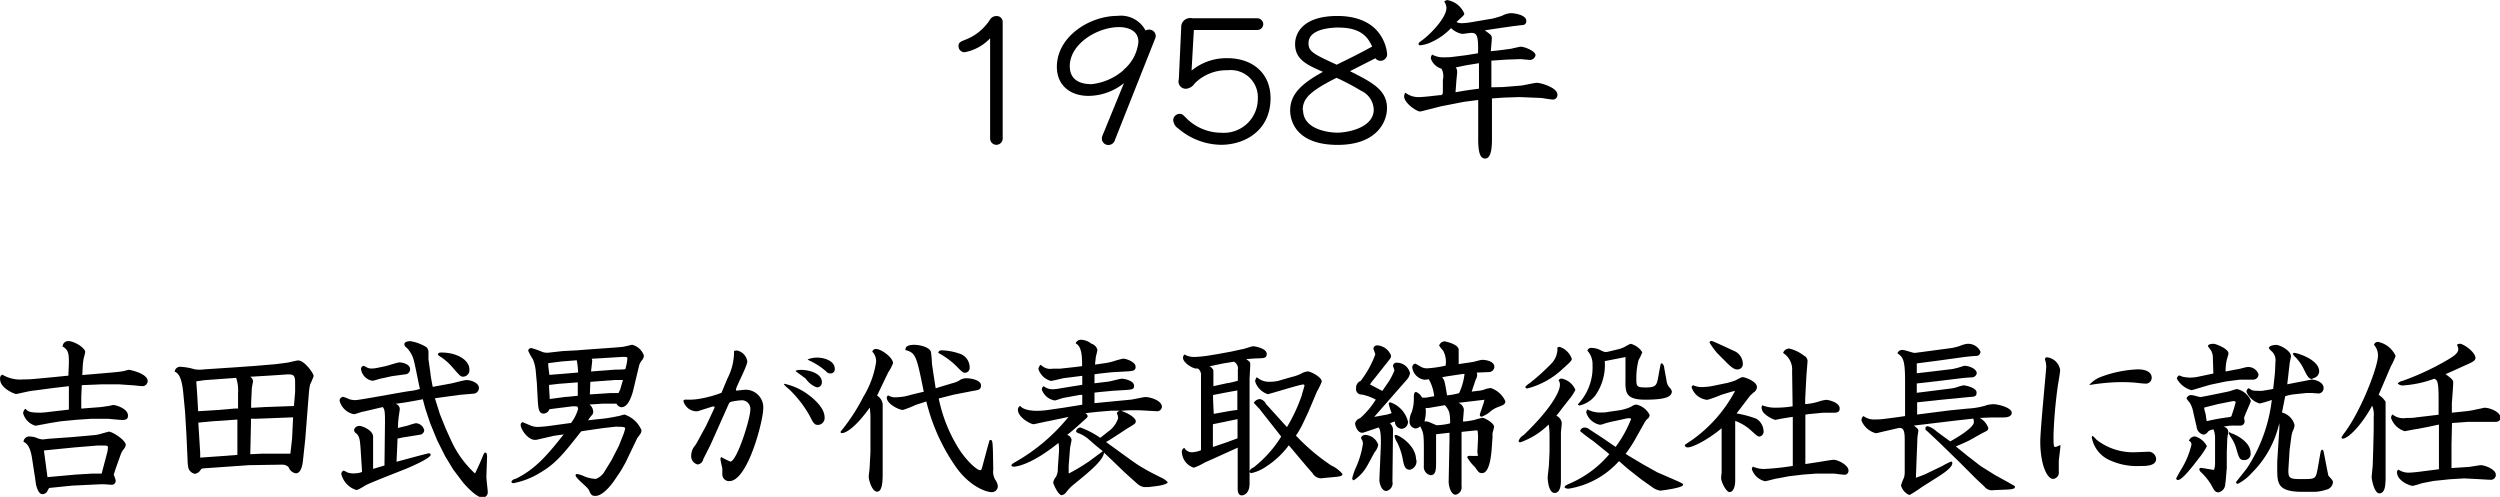 <svg xmlns="http://www.w3.org/2000/svg" width="294.36" height="58.5" viewBox="0 0 294.36 58.5">
  <title>t3</title>
  <g>
    <path d="M484.11,550.06a0.74,0.74,0,1,1-1.48,0v-11.8a5.52,5.52,0,0,1-3,1.64,0.71,0.71,0,0,1-.72-0.72c0-.44.22-0.52,0.92-0.8a6,6,0,0,0,2.8-2.34,0.86,0.86,0,0,1,.74-0.4,0.69,0.69,0,0,1,.74.7v13.72Z" transform="translate(-366.05 -533.75)"/>
    <path d="M497.33,550.22a0.79,0.79,0,0,1-.78.6,0.75,0.75,0,0,1-.76-0.72,1,1,0,0,1,.06-0.36l2.54-6.2a6.76,6.76,0,0,1-4.16,1.5c-2.26,0-3.74-1.32-3.74-3.42,0-3.56,3.84-6,7.14-6a3.27,3.27,0,0,1,3.3,1.72,0.72,0.72,0,0,1,.38-0.1,0.76,0.76,0,0,1,.82.74,0.77,0.77,0,0,1-.08.34Zm1-8.24a4.89,4.89,0,0,0,1.76-3.3c0-1.72-2-1.74-2.26-1.74-2.62,0-5.82,2-5.82,4.6,0,2,1.84,2.12,2.56,2.12A6.85,6.85,0,0,0,498.35,542Z" transform="translate(-366.05 -533.75)"/>
    <path d="M505.13,537a1.06,1.06,0,0,1,1.3-1.1h7.66a0.71,0.71,0,0,1,.7.7,0.69,0.69,0,0,1-.7.68h-7.32c-0.12,0-.16,0-0.16.16l-0.26,4.62a6.46,6.46,0,0,1,4.2-1.46c3,0,5.1,1.78,5.1,4.72,0,3.78-3,5.48-5.84,5.48a7.88,7.88,0,0,1-5-1.9,1.29,1.29,0,0,1-.62-1,0.75,0.75,0,0,1,.74-0.74c0.28,0,.32,0,0.92.62a5.86,5.86,0,0,0,4,1.6,4,4,0,0,0,4.3-4,3.19,3.19,0,0,0-3.54-3.36,5.3,5.3,0,0,0-3.88,1.54,1.41,1.41,0,0,1-1,.64,0.86,0.86,0,0,1-.88-1.12Z" transform="translate(-366.05 -533.75)"/>
    <path d="M525,542.13c2.58,1.3,4.36,2.2,4.36,4.34,0,1.8-1.38,4.34-5.8,4.34-4.82,0-5.6-2.74-5.6-4.06,0-1.88,1.3-3.14,3.86-4.54-1.82-.8-3.28-1.42-3.28-3.26,0-1.38,1-3.32,5-3.32,1.46,0,4.12.32,5.34,2.76a4.65,4.65,0,0,1,.5,1.76,0.79,0.79,0,0,1-.78.76,0.73,0.73,0,0,1-.6-0.3C527,541.11,526,541.63,525,542.13Zm-5.52,4.58c0,2.4,3.3,2.66,4,2.66,1.36,0,4.32-.62,4.32-2.72a2.54,2.54,0,0,0-1.5-2.22,28.27,28.27,0,0,0-2.88-1.52C520.17,544.55,519.44,545.4,519.44,546.72Zm4.26-9.72c-1,0-3.62.16-3.62,1.84,0,1,.58,1.28,3.32,2.54,2.64-1.3,2.92-1.46,4.18-2.14C527.23,538.45,526.59,537,523.71,537Z" transform="translate(-366.05 -533.75)"/>
    <path d="M542.61,539.67l1.06-.14c0.24,0,1.24-.28,1.44-0.28,0.46,0,1.74.52,1.74,1a0.69,0.69,0,0,1-.84.54c-0.14,0-.86-0.08-0.92-0.08l-1.66.06-1.78.12,0,3.14L543,544l2-.16c0.32,0,1.7-.34,2-0.34,0.5,0,2.42.58,2.42,1.36a0.53,0.53,0,0,1-.64.6c-0.22,0-1.16-.18-1.36-0.18l-2.44-.1-1.86.06-1.4.1,0,4.6c0,0.84,0,2.48-.8,2.48-0.54,0-.84-0.56-0.82-2.48l0-4.42-1.68.22-2.66.52c-0.28.06-2.38,0.62-2.5,0.62-0.42,0-1.88-1-1.88-1.78a0.81,0.81,0,0,1,.14-0.44,2.5,2.5,0,0,0,1.68.52c0.3,0,.8-0.06,1.06-0.08l1.24-.14c0.44,0,.44-0.1.44-0.62l0-1.18a1.86,1.86,0,0,0-.16-1.32,1.89,1.89,0,0,1-1-.7,1.33,1.33,0,0,1-.26-0.56,0.74,0.74,0,0,1,.16-0.4,2.7,2.7,0,0,0,1.36.32c0.16,0,.74,0,1.12-0.06l1.58-.2,1.34-.22c0.06-2.1-.14-2.4-0.8-2.4-0.16,0-.9.12-1.06,0.12a2.54,2.54,0,0,1-1.32-.68,7.32,7.32,0,0,1-2.26,1.62,3.84,3.84,0,0,1-1.36.4,0.16,0.16,0,0,1-.2-0.14c0-.12,0-0.16.46-0.48,1.06-.8,2.82-2.66,2.82-3.78a1.33,1.33,0,0,0-.26-0.74,0.62,0.62,0,0,1,.36-0.18,2.66,2.66,0,0,1,2,1.58c0,0.18-.1.26-0.92,1a1.24,1.24,0,0,0,.66.14,8.14,8.14,0,0,0,1.22-.14l2.12-.36c0.22,0,1.32-.34,1.38-0.38a2.37,2.37,0,0,1,1.06-.3c0.3,0,1.78.18,1.78,0.9a0.44,0.44,0,0,1-.44.5c-0.14,0-.78.1-0.9,0.1l-1.68.24-1.86.28c0.1,0.08.52,0.38,0.6,0.46a0.55,0.55,0,0,1,.22.52c0,0.24-.1,1.28-0.12,1.48Zm-5.18,4.94c1.12-.2,1.28-0.22,2.76-0.42v-3l-1.48.24-1.26.26a0.71,0.71,0,0,1,.16.36,2.05,2.05,0,0,1,0,.4l-0.08.8Z" transform="translate(-366.05 -533.75)"/>
    <path d="M374.16,576.55c0-1.06,0-1.58-.74-2a0.66,0.66,0,0,1,.66-0.64c0.72,0,2,.8,2,1.28,0,0.14-.18.74-0.2,0.88s-0.08.6-.08,0.66l-0.06,1.18,2.34-.2c0.94-.08,1.92-0.16,2.38-0.24,0.12,0,.66-0.18.76-0.18s2.22,0.42,2.22,1.34a0.63,0.63,0,0,1-.74.58c-0.16,0-.92-0.1-1.08-0.1L380,579l-1.88,0-2.44.1-0.06,1.34,0,1.42,2.06-.16c0.12,0,.6-0.06.92-0.12,0.16,0,.56-0.1.76-0.14s1.76,0.38,1.76,1.24c0,0.28-.08.52-0.66,0.52-0.28,0-1.64-.14-1.7-0.14H376.8l-1.78.12-1.86.18-1.22.2-1.7.32a2.1,2.1,0,0,1-1.46-1.44,0.67,0.67,0,0,1,.26-0.56c0.3,0.3.46,0.46,1.7,0.46a9.59,9.59,0,0,0,1.16-.1l2.26-.26v-2.76l-1.72.2-2.42.32c-0.34,0-1.92.4-2.08,0.4s-1.88-.66-1.88-1.76a0.49,0.49,0,0,1,.26-0.52,4.11,4.11,0,0,0,2.52.56,12,12,0,0,0,1.32-.06l1.94-.18,2-.2Zm0.44,8.66,2.68-.24a4.5,4.5,0,0,0,.78-0.18l0.8-.22c0.42,0,2,1,2,1.58a1.24,1.24,0,0,1-.3.56,2,2,0,0,0-.3.56l-0.6,1.68-0.22.7a3.85,3.85,0,0,1,.22.62,0.46,0.46,0,0,1-.46.56l-0.86-.06h-0.48l-3.34.16-2.54.26c-0.14,0-.16,0-0.32.32a0.66,0.66,0,0,1-.6.42c-0.14,0-.46,0-0.74-1-0.06-.18-0.14-1-0.18-1.16l-0.32-2.08c-0.18-1.14-.5-1.7-1-1.92a0.67,0.67,0,0,1,.76-0.62,2.1,2.1,0,0,1,.84.18,2.4,2.4,0,0,0,.64.16c0.1,0,.56-0.06.74-0.08Zm-3.16,3.22,0.2,1.5,3.3-.3,2-.12,1.08,0,0.6-2.28a3.25,3.25,0,0,0,.14-0.76c0-.22-0.06-0.26-0.54-0.26-0.22,0-.44,0-0.7,0l-2.7.22-3.6.36Z" transform="translate(-366.05 -533.75)"/>
    <path d="M396.12,576.83l2.36-.2s1.32-.16,1.52-0.2,1-.24,1.16-0.24c0.74,0,1.82,1.52,1.82,1.84a8.8,8.8,0,0,1-.42,1,7.13,7.13,0,0,0-.14,1l-0.16,2L402,585.38,401.72,588c-0.06.52-.22,1.48-0.84,1.48a1.06,1.06,0,0,1-.84-0.72,1.06,1.06,0,0,0-.8-0.3l-3.86.06-3.42.24-2,.14a0.35,0.35,0,0,0-.3.2,1,1,0,0,1-.66.44,1,1,0,0,1-.76-0.66,4.27,4.27,0,0,1-.1-0.88L388,584.92l-0.16-2.68-0.22-2.3c-0.2-2-.66-2.26-1-2.44a0.64,0.64,0,0,1,.72-0.56,7.23,7.23,0,0,1,1.66.3,4.12,4.12,0,0,0,1.1,0l3.64-.24Zm-4.5,5.2,2.12-.18,0.34,0v-1.82a4.69,4.69,0,0,0-.22-1.78h-0.12l-3.58.26-1,.14c0.14,1.92.16,2.48,0.22,3.52Zm-2,5c0,0.14,0,.44,0,0.6l2.3-.16,2.08-.16v-4.16l-2.9.2-1.7.16Zm6-5.86v0.6l1.76-.1,3.28-.12,0.14-1.66v-1.06c0-.9-0.18-1-0.86-1l-2.08.14-2.36.14a0.65,0.65,0,0,1,.34.5c0,0.14-.14.76-0.14,0.88Zm1.24,6,2.7,0h0.68l0.2-1.76,0.12-2.52-4.18.16c-0.28,0-.6,0-0.78,0v0.54l-0.08,3.64Z" transform="translate(-366.05 -533.75)"/>
    <path d="M418.46,587.46l-0.94-1.88-0.82-2-0.54-1.62c-0.06-.2-0.28-1-0.32-1.2-1.78.34-2.2,0.4-3.24,0.54a0.63,0.63,0,0,1,.52.66c0,0.08-.08.5-0.14,1s-0.06.78-.08,1.18l1.16-.28a8.33,8.33,0,0,1,.94-0.28,1.05,1.05,0,0,1,1,.84,0.58,0.58,0,0,1-.54.52l-1.74.28c-0.14,0-.74.16-0.86,0.16l-0.12,2.74c0.54-.14,3.66-1,3.82-1a0.2,0.2,0,0,1,.2.18c0,0.42-2.64,1.54-2.84,1.62-0.78.32-4.22,1.64-4.88,2a7.47,7.47,0,0,1-.76.44,0.66,0.66,0,0,1-.3.08,2.64,2.64,0,0,1-1.74-1.86,0.43,0.43,0,0,1,.26-0.42,2.41,2.41,0,0,1,.46.22,2.24,2.24,0,0,0,.94.1,2.42,2.42,0,0,0,.78-0.16l-0.16-2.54c-0.08-1.12-.1-1.62-0.52-2a0.48,0.48,0,0,1-.26-0.42,0.63,0.63,0,0,1,.66-0.46c0.26,0,1.58.48,1.58,1.28,0,0.06,0,.34,0,0.4l0,2.18c0,0.2,0,1,0,1.2l1.34-.4,0-.06,0.06-5c0-1.06,0-1.52-.26-1.82l-2.22.52c-0.2,0-1,.32-1.18.32a2.18,2.18,0,0,1-1.68-1.56,0.44,0.44,0,0,1,.44-0.48,4.51,4.51,0,0,1,.66.26,2.21,2.21,0,0,0,.76.12c0.48,0,5.34-.92,6.34-1.06a6.14,6.14,0,0,0,1.26-.26c-0.1-.3-0.58-2.88-0.74-3.4a3.25,3.25,0,0,0-.84-1.46,0.51,0.51,0,0,1-.26-0.4c0-.32.54-0.36,0.72-0.36a5.15,5.15,0,0,1,1.9.72,0.9,0.9,0,0,1,.22.7c0,0.12,0,.62,0,0.72l0.24,1.7c0,0.24.22,1.32,0.26,1.54l2.18-.4c0.3-.06,1.54-0.4,1.8-0.4,0.54,0,1.46.34,1.46,0.92a0.67,0.67,0,0,1-.6.68l-1.66.14-2.92.4,0.58,1.86,0.72,1.78,0.62,1.36a12,12,0,0,0,2.8,3.86c0.44-.9.48-1,0.9-2,0.14-.34.18-0.46,0.32-0.46s0.2,0.2.2,0.46-0.08,2.06-.08,2.4,0.16,1.54.16,1.78a0.62,0.62,0,0,1-.62.66c-0.78,0-2.3-1.76-2.38-1.9l-1.06-1.4Zm-7.34-9.18c-0.2,0-1,.3-1.22.3a1.61,1.61,0,0,1-1.34-1.36,0.38,0.38,0,0,1,.3-0.4,3.58,3.58,0,0,1,.48.24,1.21,1.21,0,0,0,.48.08,3.17,3.17,0,0,0,.58-0.06l1.06-.22c0.26-.06,1.4-0.44,1.64-0.44s1.24,0.16,1.24.82a0.6,0.6,0,0,1-.52.58l-1.62.22Zm10.2-1a0.76,0.76,0,0,1-.74.82c-0.28,0-.36-0.08-1.1-0.92a7.07,7.07,0,0,0-1.4-1.32c-0.42-.26-0.46-0.3-0.46-0.4s0.12-.2.34-0.2C419.78,575.23,421.32,576.11,421.32,577.25Z" transform="translate(-366.05 -533.75)"/>
    <path d="M433.46,581.59l-2.72.34a0.76,0.76,0,0,1-.66.52c-0.62,0-.66-0.64-0.72-1.74l-0.1-1.86-0.14-1.52a4.46,4.46,0,0,0-.34-1.3,5.81,5.81,0,0,1-.54-1,0.37,0.37,0,0,1,.38-0.3,10.69,10.69,0,0,1,1.34.48,1.89,1.89,0,0,0,.72.06l1.6-.18L434,575c0.84-.08,4.8-0.34,5.26-0.4,0.2,0,1.2-.26,1.22-0.26a2,2,0,0,1,1.38,1.26,0.88,0.88,0,0,1-.18.52,1.67,1.67,0,0,0-.38.68l-0.64,2.68c-0.1.44-.52,2.22-1.44,2.22a0.73,0.73,0,0,1-.58-0.42l-1.64,0-1.54.1a1.15,1.15,0,0,1,.44.84,0.64,0.64,0,0,1-.22.48,3,3,0,0,0-.38.54l1-.12a18.29,18.29,0,0,0,2.46-.36c0.14,0,.72-0.2.82-0.2a3.29,3.29,0,0,1,2,1.84,0.83,0.83,0,0,1-.16.48l-0.34.46-1.38,2.88-0.52.92-0.74,1.1c-0.1.16-1.28,1.9-2.28,1.9-0.46,0-.52-0.14-0.78-0.7-0.14-.34-1.56-1.38-1.56-1.72a0.16,0.16,0,0,1,.16-0.16,3.29,3.29,0,0,1,.92.3,4.12,4.12,0,0,0,1.3.28,2,2,0,0,0,1.06-.92l0.8-1.3,0.86-1.68,0.54-1.36a6.36,6.36,0,0,0,.2-0.66c0-.16-0.12-0.22-0.78-0.22a2.32,2.32,0,0,0-.44,0l-1.42.16-2.2.32-0.34.06c-2.08,2.64-3,3.82-4.92,4.92a9.13,9.13,0,0,1-3.06,1.18,0.21,0.21,0,0,1-.24-0.18,0.64,0.64,0,0,1,.48-0.32c2.42-1.16,3.9-3,5.68-5.24l-1.14.16-2,.46c-1,.24-1.92-1.26-1.92-1.7a0.31,0.31,0,0,1,.24-0.36l0.94,0.4a2.24,2.24,0,0,0,.84.16,14.87,14.87,0,0,0,1.5-.14l2.32-.32,0.08,0a5,5,0,0,0,.84-1.66,0.59,0.59,0,0,0-.12-0.3Zm-1.28-5.28-1.58.2c0,0.44.08,0.92,0.14,1.38,1-.08,1.58-0.12,3.38-0.28a9.71,9.71,0,0,0-.16-1.44Zm0.4,4.18c0.24,0,1.28-.12,1.5-0.14l0-1.58-2.08.16c-0.1,0-1.2.14-1.3,0.14v0.32l0.08,1.34Zm5.36-.46c0.16,0,.82,0,0.94,0l0.2-.44,0.32-1.1-0.92,0-2.92.22-0.06,1.48Zm0.58-2.76c0.18,0,1,0,1.16-.06a6.07,6.07,0,0,0,.24-1.24c0-.14,0-0.2-0.44-0.2-0.22,0-2,.12-2.36.14l-1.4.08a0.58,0.58,0,0,1,.06.22c0,0.12-.12,1.08-0.14,1.28Z" transform="translate(-366.05 -533.75)"/>
    <path d="M449.7,586.14l-0.84,1.66a0.77,0.77,0,0,1-.66.64,1,1,0,0,1-.76-1.1,1.79,1.79,0,0,1,.46-1.14c0.12-.18.2-0.32,0.3-0.5l1-1.84,0.9-1.92a0.71,0.71,0,0,0,.08-0.22,0.18,0.18,0,0,0,0-.1l-0.24,0-1.4.44a1.32,1.32,0,0,1-.52.12,1.63,1.63,0,0,1-1.5-1.2c0-.18.24-0.18,0.32-0.18a6.83,6.83,0,0,0,1.6-.1A13.46,13.46,0,0,0,451,580l0.7-1.68a6.88,6.88,0,0,0,.78-3.24,1,1,0,0,1,.34-0.06,1.53,1.53,0,0,1,1.22,1.28c0,0.56-1.34,3-1.34,3.34a0.1,0.1,0,0,0,.12.1s0.84-.1,1-0.1a2.08,2.08,0,0,1,2.1,2.2c0,1.42-1.82,8.56-4,8.56a0.79,0.79,0,0,1-.82-0.78c0-.1,0-0.56,0-0.66s-0.22-1-.22-1.14a0.48,0.48,0,0,1,.08-0.26,10.91,10.91,0,0,0,1.08.54c0.76,0,2.36-5,2.36-6.16a1,1,0,0,0-1-1.06,7.29,7.29,0,0,0-1.28.18,0.51,0.51,0,0,0-.26.24Zm8.72-7.2a7.38,7.38,0,0,1,2.8,1.28c0.32,0.24,1.92,1.42,1.92,2.66a0.81,0.81,0,0,1-.76.9c-0.44,0-.56-0.2-1-1.08a13.42,13.42,0,0,0-2.42-3.12,4.29,4.29,0,0,1-.6-0.56A0.11,0.11,0,0,1,458.42,578.93Zm1.34-1.56a2.17,2.17,0,0,1,.6-0.08c0.94,0,2.46.4,2.46,1.44a0.57,0.57,0,0,1-.6.62,2.68,2.68,0,0,1-1.28-1c-0.12-.12-1-0.74-1.2-0.9Zm2.58-1.52c0.64,0,2,.32,2,1.32a0.49,0.49,0,0,1-.52.54,0.64,0.64,0,0,1-.52-0.26,8.37,8.37,0,0,0-2-1.28l-0.16-.12A3.58,3.58,0,0,1,462.34,575.85Z" transform="translate(-366.05 -533.75)"/>
    <path d="M469.32,580.33a1.38,1.38,0,0,1,.66,1c0,0.1,0,.66,0,0.68l0,2.24V587l0,2.52c0,0.62,0,2.12-.64,2.12s-1-1.42-1-1.72,0.1-.9.1-1.06l0.1-1.88,0-1.72,0-2a10.19,10.19,0,0,0-.08-1.52c-1.8,2.52-2.92,3-3.24,3-0.16,0-.18,0-0.2-0.16a22.69,22.69,0,0,0,2.68-4.1,11,11,0,0,0,1.5-4.06,1.58,1.58,0,0,0-.44-1.26,0.42,0.42,0,0,1,.44-0.32c0.6,0,2,1,2,1.68a5.76,5.76,0,0,1-.58,1.1Zm5.5-.46c-0.86-4.22-.94-4.58-2.16-4.9,0-.22,0-0.62,1.06-0.62,0.42,0,1.7.18,1.94,0.82a11,11,0,0,1,.12,1.4l0.2,1.36,0.24,1.54,0.9-.28,1-.3a3.46,3.46,0,0,0,.82-0.3,1.42,1.42,0,0,1,.9-0.3c0.68,0,1.72.26,1.72,0.84s-0.42.54-1.12,0.68l-2.14.42-1.72.44a17.9,17.9,0,0,0,2.34,5.88c0.94,1.48,2.16,2.56,2.52,2.56,0.18,0,.18-0.08.34-0.66l0.5-1.86,0.26-.94a0.16,0.16,0,0,1,.14-0.1c0.24,0,.24.36,0.28,1.24L483,589a2,2,0,0,0,.22,1.22,1.57,1.57,0,0,1,.32.76,0.71,0.71,0,0,1-.7.72c-0.74,0-2.68-.74-4.26-3a22.94,22.94,0,0,1-3.46-7.68l-1.24.4a12,12,0,0,1-1.52.6c-0.44,0-1.9-.7-1.9-1.46a0.37,0.37,0,0,1,.16-0.26,1.61,1.61,0,0,0,1.06.22,5.85,5.85,0,0,0,1.6-.28ZM477,575a7,7,0,0,1,2.22.46,1.69,1.69,0,0,1,1,1.52,0.58,0.58,0,0,1-.5.66c-0.26,0-.3,0-1.06-0.78a9.18,9.18,0,0,0-2.14-1.56C476.58,575.11,476.62,575,477,575Z" transform="translate(-366.05 -533.75)"/>
    <path d="M501.28,591.1c-0.18,0-.4,0-0.56,0a1.77,1.77,0,0,1-.84-0.46l-1.42-1.28-1.64-1.58-0.78-.74c-0.08.92-1.78,2.3-3.5,3.7a5.33,5.33,0,0,0-.9.9,0.91,0.91,0,0,1-.58.42c-0.4,0-1-1.32-1-1.5a1.42,1.42,0,0,1,.32-0.66,1.89,1.89,0,0,0,.22-1l0.14-2a4.33,4.33,0,0,0-.06-1c-3.22,2.6-5,2.8-5.28,2.8a0.65,0.65,0,0,1-.26-0.08c0-.2.06-0.24,0.58-0.54a22.18,22.18,0,0,0,6.14-5.24l-2.38.5c-0.1,0-1.66.36-1.72,0.36-0.36,0-1.86-.8-1.86-1.72a0.55,0.55,0,0,1,.26-0.44c0.18,0.2.6,0.58,2,.58a9.6,9.6,0,0,0,1.16-.08l2.06-.3,2.1-.34v-1.16l-0.26,0-1.84.34c-0.18,0-1,.32-1.14.32a1.93,1.93,0,0,1-1.52-1.28,0.46,0.46,0,0,1,.22-0.4,1.63,1.63,0,0,0,1.14.36,6.45,6.45,0,0,0,.9-0.12l2.5-.4V578l-1.9.24c-0.3,0-1.54.36-1.8,0.36a2.14,2.14,0,0,1-1.46-1.38,0.66,0.66,0,0,1,.28-0.52,1.54,1.54,0,0,0,1.4.46c0.26,0,.62,0,0.86,0l1.82-.2,0.78-.1c0-1,0-2.32-.76-2.68a0.66,0.66,0,0,1,.72-0.42,2.09,2.09,0,0,1,1.14.46,1,1,0,0,1,.7.72c0,0.14-.16.72-0.18,0.84s-0.08.74-.1,0.9l1.1-.16a6.7,6.7,0,0,0,1.1-.24,10.72,10.72,0,0,1,1.1-.3c0.44,0,1.48.42,1.48,0.94s-0.3.52-1.36,0.58l-1.44.08-1.32.14-0.72.1,0,1.06,1.48-.18c0.28,0,1.5-.36,1.74-0.36s1.44,0.2,1.44.84c0,0.42-.24.44-1.12,0.5l-1.36.08-1.68.16-0.5.06v1.24l4.14-.4c0.3,0,1.6-.32,1.86-0.32,0.56,0,1.94.4,1.94,1.16a0.58,0.58,0,0,1-.72.5c-0.3,0-1.64-.1-1.92-0.1l-1.34,0-0.86.06c0.54,0.14,1.76.74,1.76,1.24,0,0.24-.1.3-1,0.84-0.4.26-2.12,1.4-2.5,1.6,0.64,0.44,3.4,2.5,4,2.84,1,0.6,1.36.78,2.52,1.36a2.19,2.19,0,0,1,.74.52c0,0.26-1.08.44-1.28,0.46Zm-4.74-6.54A3.1,3.1,0,0,0,497.7,583a1.45,1.45,0,0,0-.16-0.62,0.67,0.67,0,0,1,.36-0.28l-0.94,0-1.68.14-1.44.16a0.53,0.53,0,0,1,.28.34,0.4,0.4,0,0,1-.12.22c-0.76.68-1.5,1.38-2.3,2a0.71,0.71,0,0,1,.52.56c0,0.14-.16.82-0.18,1l-0.16,2.08c0,0.24,0,.64,0,0.76s0,0.12.06,0.12a24.42,24.42,0,0,0,2.36-1.42l1-.74,0.6-.44-0.88-.72-0.92-.8a4,4,0,0,0-1-.58,0.49,0.49,0,0,1-.36-0.26,0.61,0.61,0,0,1,.5-0.44,10.12,10.12,0,0,1,2.36,1.22Z" transform="translate(-366.05 -533.75)"/>
    <path d="M507.46,583l0-2.56c0-.72,0-1.92,0-2.46a0.93,0.93,0,0,0-.36-0.84l-0.26,0c-0.3,0-1.5-.64-1.5-1.28a0.71,0.71,0,0,1,.16-0.38,2.27,2.27,0,0,0,1.22.3,13.84,13.84,0,0,0,1.48-.14l1.22-.2,1.54-.28,1.28-.28c0.22,0,1.16-.36,1.36-0.36s1.6,0.24,1.6.9c0,0.5-.34.5-0.94,0.52s-1.08.06-1.48,0.1c0.46,0.32.48,0.34,0.48,0.64s-0.08,1.48-.08,1.72l0,3.1v6.92c0,0.36,0,1.92,0,2.24,0,1.26-.72,1.42-0.92,1.42-0.48,0-.48-0.62-0.48-0.82v-4.8L509,587.72l-1.08.48a7.69,7.69,0,0,1-1.3.62,2,2,0,0,1-1.4-1.74,0.51,0.51,0,0,1,.28-0.6,1,1,0,0,0,.9.52,3.12,3.12,0,0,0,1.06-.24V583Zm4.32-5.6a0.91,0.91,0,0,0-.44-1.06l-1.26.2-1.62.34a0.89,0.89,0,0,1,.46.48c0,0.16,0,.84,0,1v0.86l1.64-.36c0.22,0,1.12-.24,1.24-0.28v-1.18Zm-1.38,8.46,1.36-.5v-2.26l-1.44.3-1.46.3v2.68Zm-1.52-5.6v0.5l0.08,1.72,1-.18c1.12-.2,1.24-0.22,1.78-0.28l0-.14v-2.16l-1.42.26Zm9.24-2.12a4.79,4.79,0,0,0,1.1-.38,2,2,0,0,1,.82-0.28c0.32,0,1.64.66,1.64,1.2a7.77,7.77,0,0,1-.56,1.16l-1.06,2.5-0.68,1.44a10.51,10.51,0,0,1-.74,1.26,24,24,0,0,0,4.16,3.52,3.72,3.72,0,0,1,1.32,1c0,0.26-.4.3-0.8,0.34l-1.46.14a1.17,1.17,0,0,1-1.28-.6c-0.48-.5-2.38-2.8-2.78-3.26a10.13,10.13,0,0,1-2.66,2.5,4.91,4.91,0,0,1-1.76.78,0.24,0.24,0,0,1-.2-0.24,0.85,0.85,0,0,1,.48-0.44,13.84,13.84,0,0,0,3.24-3.62c-0.38-.52-2.16-2.74-2.5-3.2-0.1-.12-0.72-0.76-0.72-0.78a0.85,0.85,0,0,1,.74-0.44,1.05,1.05,0,0,1,.7.58l2.46,2.72a19.56,19.56,0,0,0,1.76-3.78c0-.1.3-1,0.3-1.1a0.13,0.13,0,0,0-.14-0.14c-0.4,0-4,1.14-4.18,1.14a2.32,2.32,0,0,1-1.48-1.48,0.76,0.76,0,0,1,.2-0.52,2.08,2.08,0,0,0,1.5.54,4.59,4.59,0,0,0,1-.1Z" transform="translate(-366.05 -533.75)"/>
    <path d="M525.61,589a10.89,10.89,0,0,0,.92-3,1.19,1.19,0,0,0-.1-0.44,0.47,0.47,0,0,1-.12-0.28,0.53,0.53,0,0,1,.56-0.32,1.71,1.71,0,0,1,1.46,1.16,1.82,1.82,0,0,1-.4.84c-0.18.28-.84,1.56-1,1.8a4.77,4.77,0,0,1-1.48,1.54c-0.1,0-.18-0.08-0.18-0.26A8.14,8.14,0,0,1,525.61,589Zm3.2-9.22,0.82-1.2a8.41,8.41,0,0,0,.6-1.2c0-.1-0.16-0.5-0.16-0.58a0.41,0.41,0,0,1,.5-0.34,1.57,1.57,0,0,1,1.5,1.24,1.52,1.52,0,0,1-.38.76l-3.84,4.38,1.52-.28,0.54-.16a7.32,7.32,0,0,1-.34-1.08,0.17,0.17,0,0,1,.18-0.2,3.22,3.22,0,0,1,2.08,2.26,0.8,0.8,0,0,1-.76.86,0.85,0.85,0,0,1-.78-0.86,2.29,2.29,0,0,0-.58.22,1.09,1.09,0,0,1,.36.72L530,590.44a0.94,0.94,0,0,1-.7,1.12c-0.68,0-.84-1.1-0.84-1.26l0.16-3.7c0.08-2-.1-2.32-0.24-2.52l-1.84.62c-0.72.1-.94-1-0.94-1.06a0.8,0.8,0,0,1,.58-0.64,9.67,9.67,0,0,0,1.86-2.2,6.12,6.12,0,0,0-1.66-.6,0.63,0.63,0,0,1-.66-0.72,0.87,0.87,0,0,1,.54-0.88,11.54,11.54,0,0,0,1.72-3.12c0-.12-0.22-0.6-0.22-0.7a0.44,0.44,0,0,1,.52-0.36,1.85,1.85,0,0,1,1.56,1.22,0.63,0.63,0,0,1-.14.38l-1.5,1.9c-0.2.26-.52,0.64-0.7,0.88l-0.14.22Zm4,8.08a1,1,0,0,1-.76,1.2c-0.62,0-.72-0.62-0.86-1.38a7.7,7.7,0,0,0-.6-1.78,2.33,2.33,0,0,1-.34-0.8,0.13,0.13,0,0,1,.14-0.14C530.86,585,532.78,586.24,532.78,587.86Zm6.52-8,0.8-.1a2.48,2.48,0,0,0,.78-0.18,2.74,2.74,0,0,1,.68-0.14,2.88,2.88,0,0,1,1.7,1.54c0,0.38-.22.46-0.86,0.7a2.81,2.81,0,0,0-.94.56,3.43,3.43,0,0,1-1,.58,0.22,0.22,0,0,1-.2-0.24c0-.08.28-0.86,0.32-1a4.4,4.4,0,0,0,.22-0.76l-3.06.36a1,1,0,0,1,.64.76c0,0.22-.1,1.2-0.1,1.44,0.4,0,.92-0.1,1.32-0.18a8.87,8.87,0,0,1,1-.26c0.16,0,1.34.58,1.34,1.08a7.15,7.15,0,0,1-.18.7,3.27,3.27,0,0,0,0,.44l-0.1,1.4c-0.08,1.14-.32,2.9-1.14,2.9-0.34,0-.42-0.12-0.84-0.72a5.25,5.25,0,0,1-.9-1.14c0-.18.26-0.18,0.34-0.18a6.07,6.07,0,0,0,.92,0A4.49,4.49,0,0,0,540,587l0.08-1.62a4.74,4.74,0,0,0-.06-0.94,1.28,1.28,0,0,0-.32,0l-1.56.16,0,6.4a0.88,0.88,0,0,1-.7,1c-0.58,0-.82-1.08-0.82-1.54l0.1-4.92v-0.84l-1.58.18v3.14c0,1,0,1.68-.66,1.68a1,1,0,0,1-.78-1.12l0-2c0-1.76-.06-1.92-0.44-2.64a0.78,0.78,0,0,1-.56.26,0.81,0.81,0,0,1-.68-0.94,2.33,2.33,0,0,1,.26-1,5,5,0,0,0,.24-1.74c0-.2,0-0.62.26-0.62a1.31,1.31,0,0,1,.7.66,2.25,2.25,0,0,0,.52,0l0.92-.16a5.2,5.2,0,0,0-.64-2,2.27,2.27,0,0,1-.5.06,1.66,1.66,0,0,1-1.44-1.42,0.45,0.45,0,0,1,.34-0.48,6.15,6.15,0,0,1,.58.32,1.45,1.45,0,0,0,.82.24,13,13,0,0,0,2.18-.32,2.74,2.74,0,0,0-.3-1.78,3.89,3.89,0,0,1-.46-0.58,0.72,0.72,0,0,1,.62-0.5c0.06,0,1.58.3,1.68,0.94,0,0.14,0,1.46,0,1.74l1.48-.22c0.2,0,1.08-.28,1.28-0.28,0.64,0,1.44.26,1.44,0.8a0.64,0.64,0,0,1-.62.64l-1.46.06a0.78,0.78,0,0,1,.06.26,1.23,1.23,0,0,1-.18.58Zm-4.7,1.86a2,2,0,0,1-.72.06,4.27,4.27,0,0,1-.14,1.6,0.78,0.78,0,0,1,.32,0c0.18,0,1,.44,1.16.44a7.94,7.94,0,0,0,1.54-.22,5.4,5.4,0,0,0-.1-1.3,2.24,2.24,0,0,0-.52-0.84Zm3.66-3.94-1.86.28a5,5,0,0,0-.58.12c0.28,0.32.32,0.5,0.58,2.12a8.3,8.3,0,0,0,1.42-.26,7.29,7.29,0,0,0,.64-2.26h-0.2Z" transform="translate(-366.05 -533.75)"/>
    <path d="M549.9,581.93a8.22,8.22,0,0,1-.6.76,1.12,1.12,0,0,1,.64.86c0,0.18-.1,1-0.1,1.14v3.6l0,2c0,0.32,0,1.5-.74,1.5s-0.82-1.62-.82-1.82,0.14-1.3.14-1.36l0.08-1.64,0-1.74a8.84,8.84,0,0,0-.1-1.5,9,9,0,0,1-3.34,2.1,0.17,0.17,0,0,1-.2-0.16,1.25,1.25,0,0,1,.6-0.7c3-2.88,4.26-5,4.26-5.9a0.71,0.71,0,0,0-.16-0.52,0.37,0.37,0,0,1,.38-0.22,2.21,2.21,0,0,1,1.6,1.32,5.09,5.09,0,0,1-.7,1.08Zm-0.22-7.34a2.25,2.25,0,0,1,1.44,1.42c0,0.18-.12.32-1.06,1.16a9.56,9.56,0,0,1-4.18,2.32,0.23,0.23,0,0,1-.24-0.18,2.16,2.16,0,0,1,.54-0.46,25,25,0,0,0,2.54-2.3,2.49,2.49,0,0,0,.7-1.52,2.81,2.81,0,0,0,0-.36A0.74,0.74,0,0,1,549.68,574.59Zm4,11.12a19.81,19.81,0,0,1-1.58-1.2,0.54,0.54,0,0,1,.56-0.42,0.9,0.9,0,0,1,.54.22l1.62,1.06,1.46,1a14,14,0,0,0,1.82-3.28A0.13,0.13,0,0,0,558,583l-0.34,0-1.46.32a11.25,11.25,0,0,0-1.28.32,1.32,1.32,0,0,1-.5.12,2.11,2.11,0,0,1-1.6-1.44,0.68,0.68,0,0,1,.14-0.36,3.18,3.18,0,0,0,1.54.36c0.26,0,.62,0,0.82-0.06l1.38-.2a5,5,0,0,0,1.4-.42,1.43,1.43,0,0,1,.6-0.26,2.29,2.29,0,0,1,1.58,1.22,0.58,0.58,0,0,1-.3.5,2.75,2.75,0,0,0-.38.56l-1.08,1.92a15.83,15.83,0,0,1-1.06,1.6l0.36,0.24,1.68,1,1.68,0.94,2.3,1c0.66,0.3.74,0.34,0.74,0.48,0,0.36-2.6.68-2.7,0.68a2.32,2.32,0,0,1-1-.46l-1.24-.88-1.6-1.26-1-.88a10.16,10.16,0,0,1-5.86,3.24,0.74,0.74,0,0,1-.54-0.12c0-.2.06-0.24,0.78-0.56a12.54,12.54,0,0,0,4.48-3.38Zm2.84-10.82a3.46,3.46,0,0,0,.9-0.34,5.85,5.85,0,0,1,.62-0.32,2.27,2.27,0,0,1,1.38,1,6.47,6.47,0,0,1-.44.92,8.36,8.36,0,0,0-.26,2.14c0,0.94,0,1.08,1.12,1.08s1.28-.22,1.44-1.14l0.24-1.32c0.06-.28.06-0.38,0.22-0.38a0.67,0.67,0,0,1,.26.54l0.28,1.52a1.42,1.42,0,0,0,.32.76,1.13,1.13,0,0,1,.3.46c0,0.6-.56,1-3.14,1-2.36,0-2.34-.9-2.32-2.4l0-2.62-0.6.12-1.84.36a6.26,6.26,0,0,1-1.08,4,3.26,3.26,0,0,1-1.88,1.22,0.21,0.21,0,0,1-.2-0.14,6.28,6.28,0,0,0,1.72-4.62,2.33,2.33,0,0,0-.6-1.68,0.44,0.44,0,0,1,.48-0.34,2.7,2.7,0,0,1,.92.2,4.24,4.24,0,0,0,.62.28c0.08,0,.2,0,0.28,0Z" transform="translate(-366.05 -533.75)"/>
    <path d="M568.74,580.23a15.21,15.21,0,0,1-1.66.6,2.14,2.14,0,0,1-1.86-1.5,0.34,0.34,0,0,1,.2-0.22,2.4,2.4,0,0,0,1.3.2,6,6,0,0,0,1-.12l1.74-.36a8.75,8.75,0,0,0,1-.32,4.19,4.19,0,0,1,.74-0.36c0.3,0,1.72.5,1.72,1.18a0.78,0.78,0,0,1-.38.62l-0.42.38-1.6,2.1a12.27,12.27,0,0,1,2.32.62,1.78,1.78,0,0,1,.86,1.46,0.58,0.58,0,0,1-.46.64c-0.22,0-.3-0.06-1-0.7a5.55,5.55,0,0,0-1.88-1.14v3.78l0,3.28c0,0.72-.26,1.32-0.66,1.32s-1-1.18-1-1.68c0-.1.06-0.56,0.06-0.64,0-.28,0-0.4,0-1.56l0-2.2c0-.84,0-1,0-1.44-1.14,1-3.24,2.26-4,2.26a0.32,0.32,0,0,1-.34-0.28c0.14-.14.92-0.62,1.06-0.74a16.59,16.59,0,0,0,4.86-5.62,2.37,2.37,0,0,0-.4.08Zm1.44-5.18a1.68,1.68,0,0,1,1.08,1.52,0.63,0.63,0,0,1-.64.68c-0.2,0-.52,0-1.46-1l-0.94-.94a10.13,10.13,0,0,1-.88-1.22,0.22,0.22,0,0,1,.22-0.2c0.14,0,1.26.54,1.5,0.64Zm6.88,2.4a2.31,2.31,0,0,0-1.06-2.14,0.76,0.76,0,0,1,.74-0.52,4.57,4.57,0,0,1,1.72.84,0.72,0.72,0,0,1,.42.62c0,0.06-.12,1.52-0.14,1.8l-0.14,2.66,0,0.62a6.68,6.68,0,0,0,1.6-.3,3.84,3.84,0,0,1,.88-0.2c0.3,0,1.58.32,1.58,1,0,0.52-.36.52-1,0.52-0.14,0-.86,0-1,0l-1.66.16-0.38.06v5.82l1.44-.22c0.4-.06,1.3-0.22,1.8-0.28s1.84,0.6,1.84,1.26a0.47,0.47,0,0,1-.42.5c-0.2,0-1.12-.12-1.32-0.14l-0.82,0h-1.2l-1.6.12-1.68.2-1.24.24c-0.26,0-1.34.34-1.56,0.34a2.14,2.14,0,0,1-1.54-1.42,0.63,0.63,0,0,1,.12-0.3,3.3,3.3,0,0,0,1.3.28,30,30,0,0,0,3.4-.36v-5.78l-1.26.2-0.82.16a3.56,3.56,0,0,1-1.3-.78,1.1,1.1,0,0,1-.3-0.68,1,1,0,0,1,.08-0.26,4.17,4.17,0,0,0,1.66.28,11.83,11.83,0,0,0,1.92-.16Z" transform="translate(-366.05 -533.75)"/>
    <path d="M597.9,585.62c-0.66.32-1.12,0.5-1.56,0.7l1.36,1.1,1.58,1.22,1.7,1.06,1.6,0.88L603.3,591c0,0.22,0,.36-1.06.4l-1.46.06a1.11,1.11,0,0,1-1.08-.42l-0.94-.88-2-2-2.32-2.26-1.38-1.3-0.3-.26c0-.18-0.06-0.4.28-0.4a2.49,2.49,0,0,1,1,.58l1,0.74,0.64,0.46c0.44-.24,2.78-1.56,2.78-2.26a1.76,1.76,0,0,0-.06-0.42l-2,.22-5,.6c0.48,0.38.52,0.42,0.52,0.6s-0.06.4-.06,0.46a4.78,4.78,0,0,0-.06.8l-0.08,2-0.08,2.12,0,0.16c0.22-.08.84-0.3,1.06-0.4l2.08-1a6.62,6.62,0,0,1,1-.5c0.12,0,.14.08,0.14,0.2,0,0.54-1.28,1.34-1.82,1.68l-1.8,1.14a13.74,13.74,0,0,1-1.42.92,1.71,1.71,0,0,1-1-1.14,6.3,6.3,0,0,1,.36-0.92,3.11,3.11,0,0,0,.08-0.56l0-.92v-2.76c0-.82,0-1.6-0.56-1.6a1.48,1.48,0,0,0-.38.06l-1.92.44a3.61,3.61,0,0,1-.54.12,2.51,2.51,0,0,1-1.68-1.46,0.59,0.59,0,0,1,.22-0.56,2.08,2.08,0,0,0,1.34.4,9.12,9.12,0,0,0,1.22-.08l1.52-.2,0.82-.12,0-4.2c0-2.52-.28-2.74-0.9-3.2a0.6,0.6,0,0,1,.66-0.38c0.22,0,1.16.34,1.34,0.34s0.48-.06.7-0.08l3.44-.46a6,6,0,0,0,1.16-.26,3.67,3.67,0,0,1,.86-0.26,1.59,1.59,0,0,1,1.62.92,0.5,0.5,0,0,1-.54.5c-0.26,0-1.4.12-1.62,0.16l-2.74.38-2.6.34v1.16l1.56-.18,2.32-.28a4.35,4.35,0,0,0,.76-0.14c0.08,0,.92-0.28.94-0.28,0.66,0,1.48.4,1.48,0.88a0.59,0.59,0,0,1-.52.48c-0.14,0-.8.06-0.94,0.06l-3.12.38-2.48.28V580l1.6-.2,2.38-.3a4.11,4.11,0,0,0,.68-0.14,7.42,7.42,0,0,1,.82-0.24c0.26,0,1.56.28,1.56,0.84s-0.3.48-1.12,0.56l-3.26.32-2.62.28,0,1.44,3.74-.48,2.2-.22a9.44,9.44,0,0,0,2-.32,3.28,3.28,0,0,1,1-.2c0.7,0,2.2.44,2.2,1s-0.78.56-1,.56h-0.5l-0.78,0-1.48.06a2.22,2.22,0,0,1,1,1.18c0,0.28-.08.3-0.8,0.66Z" transform="translate(-366.05 -533.75)"/>
    <path d="M608.66,586.18c0,0.3-.2,1.64-0.2,1.92s0,1,0,1.18a0.75,0.75,0,0,1-.66.86c-0.76,0-1.52-1.8-1.52-4.4,0-1.38.7-8.42,0.7-8.78a2.69,2.69,0,0,0-.14-0.86,0.18,0.18,0,0,1,0-.1,0.22,0.22,0,0,1,.24-0.18,1.78,1.78,0,0,1,1.54,1.48c0,0.3-.24,1.66-0.28,1.92a55.72,55.72,0,0,0-.5,5.66c0,1.34,0,1.5.24,1.5a3,3,0,0,0,.48-0.2h0.08Zm3.4-7.12a3.43,3.43,0,0,1,1.38-.94,13.65,13.65,0,0,1,4.34-.88c0.22,0,1.62,0,1.62,1a0.69,0.69,0,0,1-.74.68c-0.18,0-.94-0.08-1.08-0.1s-0.82-.08-1.86-0.08a24.65,24.65,0,0,0-3.62.34Zm0.38,6a5.4,5.4,0,0,1,.48.48,7,7,0,0,0,4.54,1.46l1.46-.06a0.9,0.9,0,0,1,1,.84c0,0.84-1.16.84-1.94,0.84a7.62,7.62,0,0,1-3.84-.84,3.65,3.65,0,0,1-1.8-2.56A0.14,0.14,0,0,1,612.44,585.09Z" transform="translate(-366.05 -533.75)"/>
    <path d="M624.48,585.13a2.26,2.26,0,0,1,1.42,1.16,9,9,0,0,1-1,1.48c-0.76,1-1.92,2.5-2.42,2.5a0.21,0.21,0,0,1-.2-0.2c0.14-.24.38-0.7,0.5-0.9a9.87,9.87,0,0,0,1.3-3.06,0.45,0.45,0,0,0-.3-0.46A0.79,0.79,0,0,1,624.48,585.13Zm2.12-9.24a1.7,1.7,0,0,0-.24-0.92,4.42,4.42,0,0,1-.34-0.46c0-.24.46-0.28,0.68-0.28s1.74,0.56,1.74,1.14c0,0.14-.2.72-0.22,0.84a6.22,6.22,0,0,0-.12,1.28l1.36-.26c0.2,0,1-.26,1.2-0.26a1.25,1.25,0,0,1,1.32.88,0.63,0.63,0,0,1-.66.6h-1.54l-1.68.22-1.7.36c-0.38.08-2.2,0.66-2.32,0.66a2.81,2.81,0,0,1-1.72-1.36,0.53,0.53,0,0,1,.26-0.38,2.64,2.64,0,0,1,.36.14,4.06,4.06,0,0,0,1,.12,5.51,5.51,0,0,0,.68-0.06l2-.42ZM628.22,589c0,0.1-.1,1.48-0.16,1.72a1,1,0,0,1-.8,1c-0.38,0-.5-0.22-0.86-0.9a7,7,0,0,0-1.14-1.42A0.69,0.69,0,0,1,625,589a0.19,0.19,0,0,1,.18-0.16c0.18,0,1.32.22,1.56,0.24a2.72,2.72,0,0,0,.12-0.74l0-1.6,0-1.48a2.7,2.7,0,0,0-.18-0.94,1,1,0,0,0-.66.26,0.65,0.65,0,0,1-.52.34,1,1,0,0,1-.8-0.86l-0.4-1.74a3.36,3.36,0,0,0-.42-1.16,2.75,2.75,0,0,1-.38-0.5,0.56,0.56,0,0,1,.64-0.38c0.16,0,.88.22,1,0.22s2.6-.5,3.12-0.62c0.2,0,1-.32,1.18-0.32a2.3,2.3,0,0,1,1.64,1.4c0,0.12-.8,1.82-0.8,2,0,0.06.06,0.34,0.06,0.4a0.49,0.49,0,0,1-.54.5l-0.62,0a4.89,4.89,0,0,0-1.34.14,0.66,0.66,0,0,1,.58.52c0,0.14-.12.76-0.12,0.88l-0.06,1.6V589Zm-2.64-7.26c0,0.1,0,.18.18,0.8,0,0.12.1,0.7,0.12,0.8a23.73,23.73,0,0,1,2.38-.44c0.52-.06.54-0.1,0.58-0.32a14.66,14.66,0,0,0,.44-1.44c0-.16-0.22-0.18-0.32-0.16l-1.72.34Zm3.08,3c0.24,0,2.38.9,2.38,2.32a0.73,0.73,0,0,1-.72.86c-0.54,0-.62-0.14-1-1.48a4.62,4.62,0,0,0-.6-1.22,1.8,1.8,0,0,1-.18-0.32A0.13,0.13,0,0,1,628.66,584.65Zm8.32-6.06c0.1,0,1.18-.24,1.26-0.24,0.38,0,1.4.28,1.4,1a0.62,0.62,0,0,1-.58.64l-0.84-.06-0.56,0-1.54.16a5.78,5.78,0,0,0-1,.22l-0.38,1.92a2.07,2.07,0,0,1,1.48,1.46,1.69,1.69,0,0,1-.22.74,4,4,0,0,0-.18.82l-0.18,1.36-0.12,1.9c-0.1,1.54,0,1.56,1.7,1.56,1.48,0,1.5-.06,1.72-1.22,0.1-.5.3-1.78,0.36-2a0.31,0.31,0,0,1,.16-0.24c0.14,0,.18.18,0.22,0.4s0.5,2.6.52,2.64,0.4,0.46.46,0.54a0.65,0.65,0,0,1,.08.28,1,1,0,0,1-.84.86,4.62,4.62,0,0,1-1.36.24l-1.36,0c-3,0-3-1-3-2.82v-0.74l0.24-3.74a5,5,0,0,0,0-.78,11.9,11.9,0,0,1-3.22,5.84,5.74,5.74,0,0,1-1.66,1.3,0.24,0.24,0,0,1-.22-0.2s1.14-1.42,1.32-1.68a18.46,18.46,0,0,0,2.9-8,14.1,14.1,0,0,1-1.42.42,2.41,2.41,0,0,1-1.56-1.38,0.5,0.5,0,0,1,.24-0.42,2.65,2.65,0,0,1,.4.24,2.17,2.17,0,0,0,.62.06,4.15,4.15,0,0,0,.64,0l1.08-.18,0.18-.06,0-.12,0.14-1.26c0.06-.5.1-1.32,0.1-1.7a1.46,1.46,0,0,0-.4-1.3,1.46,1.46,0,0,1-.36-0.4c0-.3.62-0.38,0.86-0.38,0.44,0,1.74.68,1.74,1.34a6.06,6.06,0,0,1-.14.7L635.36,579Zm1.36-.3c-0.44,0-.58-0.28-1-1.1a5.27,5.27,0,0,0-1-1.46,1.51,1.51,0,0,1-.32-0.38,0.16,0.16,0,0,1,.18-0.14c0.32,0,2.92.78,2.92,2.18A0.85,0.85,0,0,1,638.34,578.29Z" transform="translate(-366.05 -533.75)"/>
    <path d="M646.92,590.4c0,0.64-.12,1.44-0.72,1.44s-0.9-1.66-.9-1.9,0.12-1.28.12-1.34l0.06-1.82,0.06-2.46v-1.48a2.81,2.81,0,0,0-.18-1.32c-1.28,2.34-2.84,3.88-3.48,3.88a0.16,0.16,0,0,1-.14-0.12,2.88,2.88,0,0,1,.4-0.62c2-2.72,3.9-7.78,3.9-9a1.84,1.84,0,0,0-.46-1.3,0.44,0.44,0,0,1,.54-0.34,2.91,2.91,0,0,1,2,1.64,7.4,7.4,0,0,1-.56,1.22l-1.44,3.36a2.46,2.46,0,0,1,.82.82c0,0.16,0,.84,0,1v8.36Zm6.26-9.68c0-2.12-.16-2.2-0.5-2.38a12.89,12.89,0,0,1-3.54.78,0.86,0.86,0,0,1-.78-0.22,1.16,1.16,0,0,1,.62-0.32,31.2,31.2,0,0,0,5.36-2.52c0.8-.48,1.16-0.8,1.16-1.2a1.35,1.35,0,0,0-.16-0.52,0.71,0.71,0,0,1,.32-0.12c0.46,0,1.86,1,1.86,1.68,0,0.34-.46.54-1.28,0.9-0.36.16-1.92,0.88-2.24,1,0.86,0.62.9,0.76,0.9,1,0,0.4-.14,2.12-0.16,2.46l0,1.08,1.38-.14a10.27,10.27,0,0,0,1.58-.26c0.1,0,.8-0.18.88-0.18,0.7,0,1.88.52,1.88,1.14s-0.64.52-.78,0.52h-1.42l-1.62,0-1.88.14-0.06,2.54v2.76l1.88-.12c0.26,0,1.4-.22,1.56-0.22,0.48,0,1.78.48,1.78,1.14a0.58,0.58,0,0,1-.64.58c-0.22,0-1.46-.08-1.46-0.08l-1.64-.08-1.68.1-1.92.2-1.34.26a9.63,9.63,0,0,1-1.12.32c-0.24,0-1.84-.54-1.84-1.64a0.46,0.46,0,0,1,.16-0.28,2.14,2.14,0,0,0,1.28.36c0.32,0,1.22-.1,1.62-0.16l1.88-.24,0-2,0-3.26L652,584l-1.34.26c-0.14,0-1.42.26-1.48,0.26a2.49,2.49,0,0,1-1.6-1.56,0.74,0.74,0,0,1,.16-0.42,2.06,2.06,0,0,0,1.66.42c0.24,0,.92,0,1.08-0.06l1.54-.18,1.16-.14v-1.84Z" transform="translate(-366.05 -533.75)"/>
  </g>
</svg>
